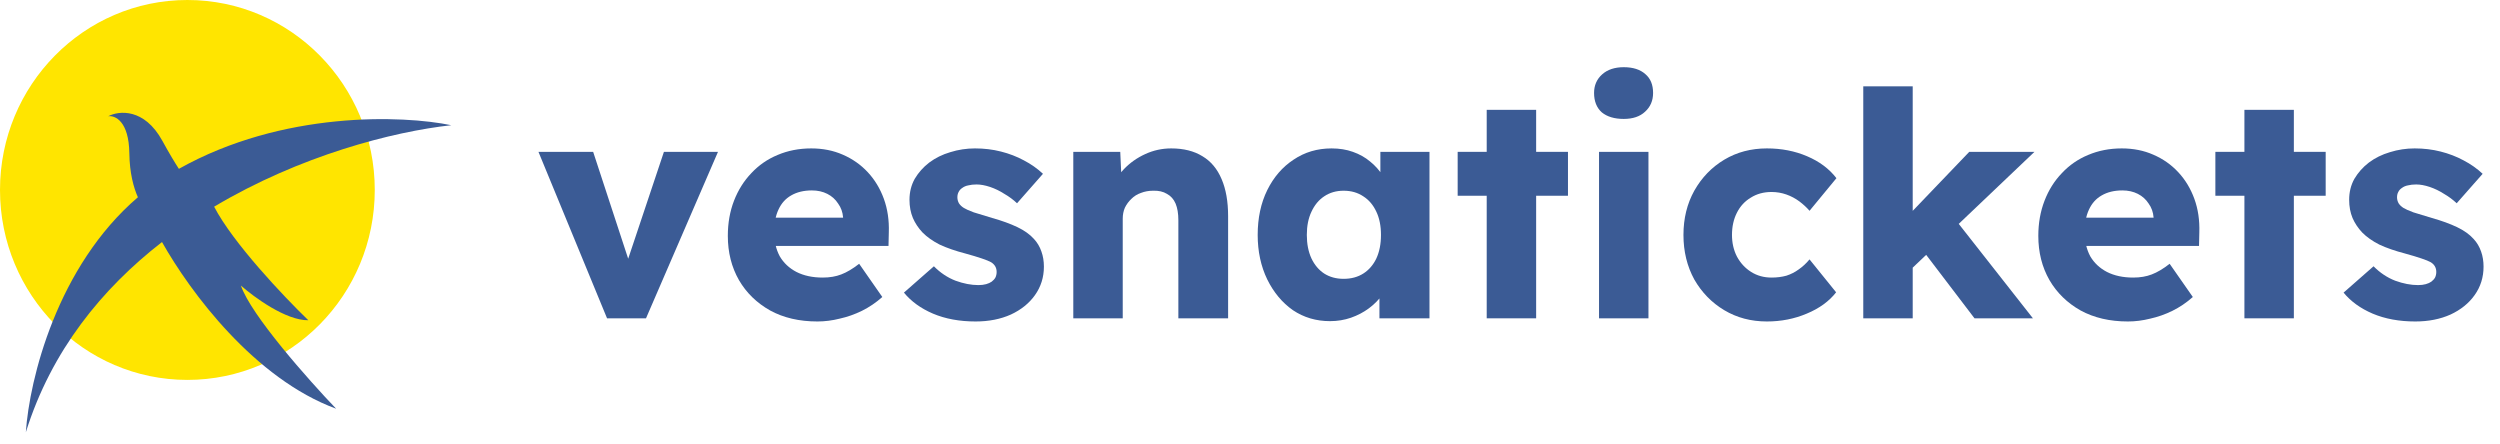 <svg width="107" height="19" viewBox="0 0 107 19" fill="none" xmlns="http://www.w3.org/2000/svg">
<path d="M25.982 13.624L23.046 6.499H25.387L27.133 11.826L26.617 11.88L28.416 6.499H30.73L27.649 13.624H25.982Z" fill="#3B5B95"/>
<path d="M34.986 13.759C34.21 13.759 33.536 13.602 32.963 13.289C32.39 12.967 31.944 12.533 31.627 11.988C31.31 11.433 31.151 10.802 31.151 10.095C31.151 9.55 31.239 9.049 31.415 8.593C31.592 8.136 31.839 7.743 32.156 7.412C32.473 7.072 32.848 6.812 33.28 6.633C33.721 6.446 34.201 6.352 34.722 6.352C35.215 6.352 35.665 6.441 36.071 6.62C36.485 6.799 36.842 7.049 37.142 7.372C37.441 7.694 37.671 8.074 37.83 8.512C37.988 8.95 38.059 9.429 38.041 9.948L38.028 10.525H32.434L32.13 9.317H36.309L36.084 9.572V9.304C36.066 9.08 35.996 8.883 35.872 8.713C35.758 8.534 35.603 8.396 35.409 8.297C35.215 8.199 34.995 8.15 34.748 8.15C34.404 8.15 34.109 8.221 33.862 8.364C33.624 8.499 33.443 8.7 33.32 8.968C33.196 9.228 33.135 9.55 33.135 9.934C33.135 10.328 33.214 10.672 33.373 10.968C33.54 11.254 33.778 11.478 34.087 11.639C34.404 11.8 34.779 11.88 35.211 11.88C35.511 11.88 35.775 11.835 36.004 11.746C36.242 11.656 36.498 11.504 36.772 11.29L37.763 12.712C37.49 12.954 37.199 13.15 36.891 13.303C36.582 13.454 36.264 13.566 35.938 13.638C35.621 13.718 35.303 13.759 34.986 13.759Z" fill="#3B5B95"/>
<path d="M41.756 13.759C41.069 13.759 40.46 13.647 39.931 13.423C39.411 13.2 38.997 12.9 38.688 12.524L39.971 11.397C40.244 11.674 40.553 11.88 40.897 12.014C41.241 12.139 41.567 12.202 41.876 12.202C41.999 12.202 42.109 12.189 42.206 12.162C42.303 12.135 42.382 12.099 42.444 12.055C42.515 12.001 42.568 11.943 42.603 11.88C42.638 11.809 42.656 11.728 42.656 11.639C42.656 11.46 42.576 11.321 42.418 11.223C42.338 11.178 42.206 11.124 42.021 11.062C41.836 10.999 41.598 10.927 41.307 10.847C40.892 10.739 40.531 10.614 40.222 10.471C39.923 10.319 39.676 10.145 39.482 9.948C39.305 9.76 39.169 9.554 39.072 9.331C38.975 9.098 38.926 8.839 38.926 8.552C38.926 8.221 39.001 7.922 39.151 7.653C39.31 7.385 39.517 7.152 39.773 6.956C40.037 6.759 40.337 6.611 40.672 6.513C41.016 6.405 41.368 6.352 41.73 6.352C42.118 6.352 42.488 6.396 42.841 6.486C43.194 6.575 43.52 6.701 43.819 6.862C44.128 7.023 44.401 7.215 44.639 7.439L43.529 8.7C43.37 8.548 43.189 8.414 42.986 8.297C42.792 8.172 42.59 8.074 42.378 8.002C42.166 7.931 41.972 7.895 41.796 7.895C41.664 7.895 41.545 7.908 41.439 7.935C41.342 7.953 41.258 7.989 41.188 8.042C41.117 8.087 41.064 8.145 41.029 8.217C40.994 8.28 40.976 8.356 40.976 8.445C40.976 8.534 40.998 8.619 41.042 8.7C41.095 8.78 41.166 8.848 41.254 8.901C41.342 8.955 41.483 9.018 41.677 9.089C41.871 9.152 42.136 9.232 42.471 9.331C42.885 9.447 43.242 9.577 43.542 9.72C43.842 9.863 44.08 10.033 44.256 10.23C44.397 10.382 44.503 10.561 44.573 10.766C44.644 10.963 44.679 11.178 44.679 11.411C44.679 11.867 44.551 12.274 44.296 12.632C44.049 12.98 43.705 13.258 43.264 13.463C42.823 13.66 42.321 13.759 41.756 13.759Z" fill="#3B5B95"/>
<path d="M45.937 13.624V6.499H47.947L48.013 7.949L47.59 8.11C47.687 7.787 47.859 7.497 48.106 7.237C48.362 6.969 48.666 6.754 49.019 6.593C49.371 6.432 49.741 6.352 50.129 6.352C50.658 6.352 51.104 6.464 51.465 6.687C51.827 6.902 52.1 7.228 52.285 7.667C52.47 8.096 52.563 8.624 52.563 9.25V13.624H50.434V9.425C50.434 9.138 50.394 8.901 50.315 8.713C50.235 8.525 50.112 8.387 49.944 8.297C49.785 8.199 49.587 8.154 49.349 8.163C49.164 8.163 48.992 8.195 48.833 8.257C48.675 8.311 48.538 8.396 48.423 8.512C48.309 8.619 48.216 8.745 48.146 8.888C48.084 9.031 48.053 9.187 48.053 9.357V13.624H47.008C46.761 13.624 46.55 13.624 46.373 13.624C46.197 13.624 46.052 13.624 45.937 13.624Z" fill="#3B5B95"/>
<path d="M56.924 13.745C56.333 13.745 55.804 13.589 55.337 13.276C54.878 12.954 54.513 12.515 54.239 11.961C53.966 11.397 53.829 10.762 53.829 10.055C53.829 9.331 53.966 8.691 54.239 8.136C54.513 7.582 54.887 7.148 55.363 6.835C55.839 6.513 56.382 6.352 56.99 6.352C57.325 6.352 57.629 6.401 57.903 6.499C58.185 6.598 58.431 6.736 58.643 6.915C58.855 7.085 59.035 7.287 59.185 7.519C59.335 7.743 59.445 7.984 59.516 8.244L59.08 8.19V6.499H61.182V13.624H59.04V11.907L59.516 11.893C59.445 12.144 59.331 12.381 59.172 12.605C59.013 12.828 58.819 13.025 58.59 13.195C58.361 13.365 58.105 13.499 57.823 13.598C57.541 13.696 57.241 13.745 56.924 13.745ZM57.506 11.934C57.832 11.934 58.114 11.858 58.352 11.706C58.59 11.554 58.775 11.339 58.908 11.062C59.04 10.775 59.106 10.44 59.106 10.055C59.106 9.671 59.04 9.34 58.908 9.062C58.775 8.776 58.59 8.557 58.352 8.405C58.114 8.244 57.832 8.163 57.506 8.163C57.188 8.163 56.911 8.244 56.673 8.405C56.443 8.557 56.263 8.776 56.13 9.062C55.998 9.34 55.932 9.671 55.932 10.055C55.932 10.44 55.998 10.775 56.13 11.062C56.263 11.339 56.443 11.554 56.673 11.706C56.911 11.858 57.188 11.934 57.506 11.934Z" fill="#3B5B95"/>
<path d="M63.631 13.624V4.701H65.747V13.624H63.631ZM62.388 8.378V6.499H67.109V8.378H62.388Z" fill="#3B5B95"/>
<path d="M68.438 13.624V6.499H70.554V13.624H68.438ZM69.496 5.09C69.099 5.09 68.786 4.996 68.557 4.809C68.336 4.612 68.226 4.334 68.226 3.977C68.226 3.655 68.341 3.391 68.57 3.185C68.799 2.979 69.108 2.876 69.496 2.876C69.892 2.876 70.201 2.975 70.421 3.172C70.642 3.359 70.752 3.628 70.752 3.977C70.752 4.308 70.637 4.576 70.408 4.782C70.188 4.988 69.884 5.09 69.496 5.09Z" fill="#3B5B95"/>
<path d="M75.623 13.759C74.944 13.759 74.336 13.598 73.798 13.276C73.26 12.954 72.833 12.515 72.515 11.961C72.207 11.397 72.052 10.762 72.052 10.055C72.052 9.348 72.207 8.718 72.515 8.163C72.833 7.6 73.26 7.157 73.798 6.835C74.336 6.513 74.944 6.352 75.623 6.352C76.249 6.352 76.822 6.464 77.343 6.687C77.871 6.911 78.29 7.224 78.599 7.626L77.448 9.022C77.325 8.879 77.179 8.745 77.012 8.619C76.844 8.494 76.659 8.396 76.456 8.324C76.254 8.253 76.042 8.217 75.822 8.217C75.487 8.217 75.191 8.297 74.936 8.458C74.68 8.61 74.481 8.825 74.341 9.102C74.199 9.38 74.129 9.697 74.129 10.055C74.129 10.395 74.199 10.704 74.341 10.981C74.49 11.258 74.693 11.478 74.949 11.639C75.204 11.8 75.495 11.88 75.822 11.88C76.051 11.88 76.263 11.853 76.456 11.8C76.65 11.737 76.827 11.648 76.985 11.531C77.153 11.415 77.307 11.272 77.448 11.102L78.586 12.511C78.286 12.895 77.867 13.2 77.329 13.423C76.8 13.647 76.232 13.759 75.623 13.759Z" fill="#3B5B95"/>
<path d="M81.785 11.531L81.005 9.921L84.284 6.499H87.075L81.785 11.531ZM79.748 13.624V3.695H81.864V13.624H79.748ZM84.509 13.624L82.036 10.377L83.531 9.196L87.009 13.624H84.509Z" fill="#3B5B95"/>
<path d="M91.076 13.759C90.3 13.759 89.625 13.602 89.052 13.289C88.479 12.967 88.034 12.533 87.717 11.988C87.399 11.433 87.24 10.802 87.24 10.095C87.24 9.55 87.329 9.049 87.505 8.593C87.681 8.136 87.928 7.743 88.246 7.412C88.563 7.072 88.938 6.812 89.37 6.633C89.811 6.446 90.291 6.352 90.811 6.352C91.305 6.352 91.755 6.441 92.16 6.62C92.575 6.799 92.932 7.049 93.231 7.372C93.531 7.694 93.76 8.074 93.919 8.512C94.078 8.95 94.148 9.429 94.131 9.948L94.118 10.525H88.523L88.219 9.317H92.398L92.173 9.572V9.304C92.156 9.08 92.085 8.883 91.962 8.713C91.847 8.534 91.693 8.396 91.499 8.297C91.305 8.199 91.085 8.15 90.838 8.15C90.494 8.15 90.198 8.221 89.952 8.364C89.714 8.499 89.533 8.7 89.409 8.968C89.286 9.228 89.224 9.55 89.224 9.934C89.224 10.328 89.304 10.672 89.462 10.968C89.63 11.254 89.868 11.478 90.177 11.639C90.494 11.8 90.869 11.88 91.301 11.88C91.6 11.88 91.865 11.835 92.094 11.746C92.332 11.656 92.588 11.504 92.861 11.29L93.853 12.712C93.58 12.954 93.289 13.15 92.98 13.303C92.672 13.454 92.354 13.566 92.028 13.638C91.71 13.718 91.393 13.759 91.076 13.759Z" fill="#3B5B95"/>
<path d="M96.061 13.624V4.701H98.177V13.624H96.061ZM94.818 8.378V6.499H99.539V8.378H94.818Z" fill="#3B5B95"/>
<path d="M103.374 13.759C102.686 13.759 102.078 13.647 101.549 13.423C101.028 13.2 100.614 12.9 100.305 12.524L101.588 11.397C101.862 11.674 102.17 11.88 102.514 12.014C102.858 12.139 103.184 12.202 103.493 12.202C103.616 12.202 103.726 12.189 103.823 12.162C103.92 12.135 104 12.099 104.061 12.055C104.132 12.001 104.185 11.943 104.22 11.88C104.255 11.809 104.273 11.728 104.273 11.639C104.273 11.46 104.194 11.321 104.035 11.223C103.956 11.178 103.823 11.124 103.638 11.062C103.453 10.999 103.215 10.927 102.924 10.847C102.51 10.739 102.148 10.614 101.84 10.471C101.54 10.319 101.293 10.145 101.099 9.948C100.923 9.76 100.786 9.554 100.689 9.331C100.592 9.098 100.544 8.839 100.544 8.552C100.544 8.221 100.618 7.922 100.768 7.653C100.927 7.385 101.134 7.152 101.39 6.956C101.654 6.759 101.954 6.611 102.289 6.513C102.633 6.405 102.986 6.352 103.347 6.352C103.735 6.352 104.105 6.396 104.458 6.486C104.811 6.575 105.137 6.701 105.437 6.862C105.745 7.023 106.019 7.215 106.257 7.439L105.146 8.7C104.987 8.548 104.806 8.414 104.604 8.297C104.41 8.172 104.207 8.074 103.995 8.002C103.784 7.931 103.59 7.895 103.413 7.895C103.281 7.895 103.162 7.908 103.056 7.935C102.959 7.953 102.876 7.989 102.805 8.042C102.734 8.087 102.682 8.145 102.646 8.217C102.611 8.28 102.593 8.356 102.593 8.445C102.593 8.534 102.615 8.619 102.66 8.7C102.712 8.78 102.783 8.848 102.871 8.901C102.959 8.955 103.1 9.018 103.294 9.089C103.488 9.152 103.753 9.232 104.088 9.331C104.502 9.447 104.859 9.577 105.159 9.72C105.459 9.863 105.697 10.033 105.873 10.23C106.014 10.382 106.12 10.561 106.191 10.766C106.261 10.963 106.296 11.178 106.296 11.411C106.296 11.867 106.169 12.274 105.913 12.632C105.666 12.98 105.322 13.258 104.881 13.463C104.44 13.66 103.938 13.759 103.374 13.759Z" fill="#3B5B95"/>
<ellipse cx="8.02" cy="8.13" rx="8.02" ry="8.13" fill="#FFE500"/>
<path d="M4.631 4.976C5.08 4.737 6.172 4.613 6.949 6.027C7.245 6.566 7.477 6.953 7.656 7.226C12.101 4.731 17.249 4.931 19.316 5.359C16.813 5.633 12.834 6.66 9.165 8.846C9.962 10.384 12.132 12.68 13.196 13.706C12.245 13.723 10.876 12.723 10.31 12.221C10.734 13.477 13.204 16.259 14.386 17.493C10.895 16.209 8.148 12.514 6.934 10.36C4.38 12.341 2.199 14.999 1.106 18.5C1.259 16.229 2.447 11.398 5.902 8.442C5.72 8.034 5.547 7.409 5.536 6.564C5.518 5.186 4.925 4.931 4.631 4.976Z" fill="#3B5B95"/>
</svg>
